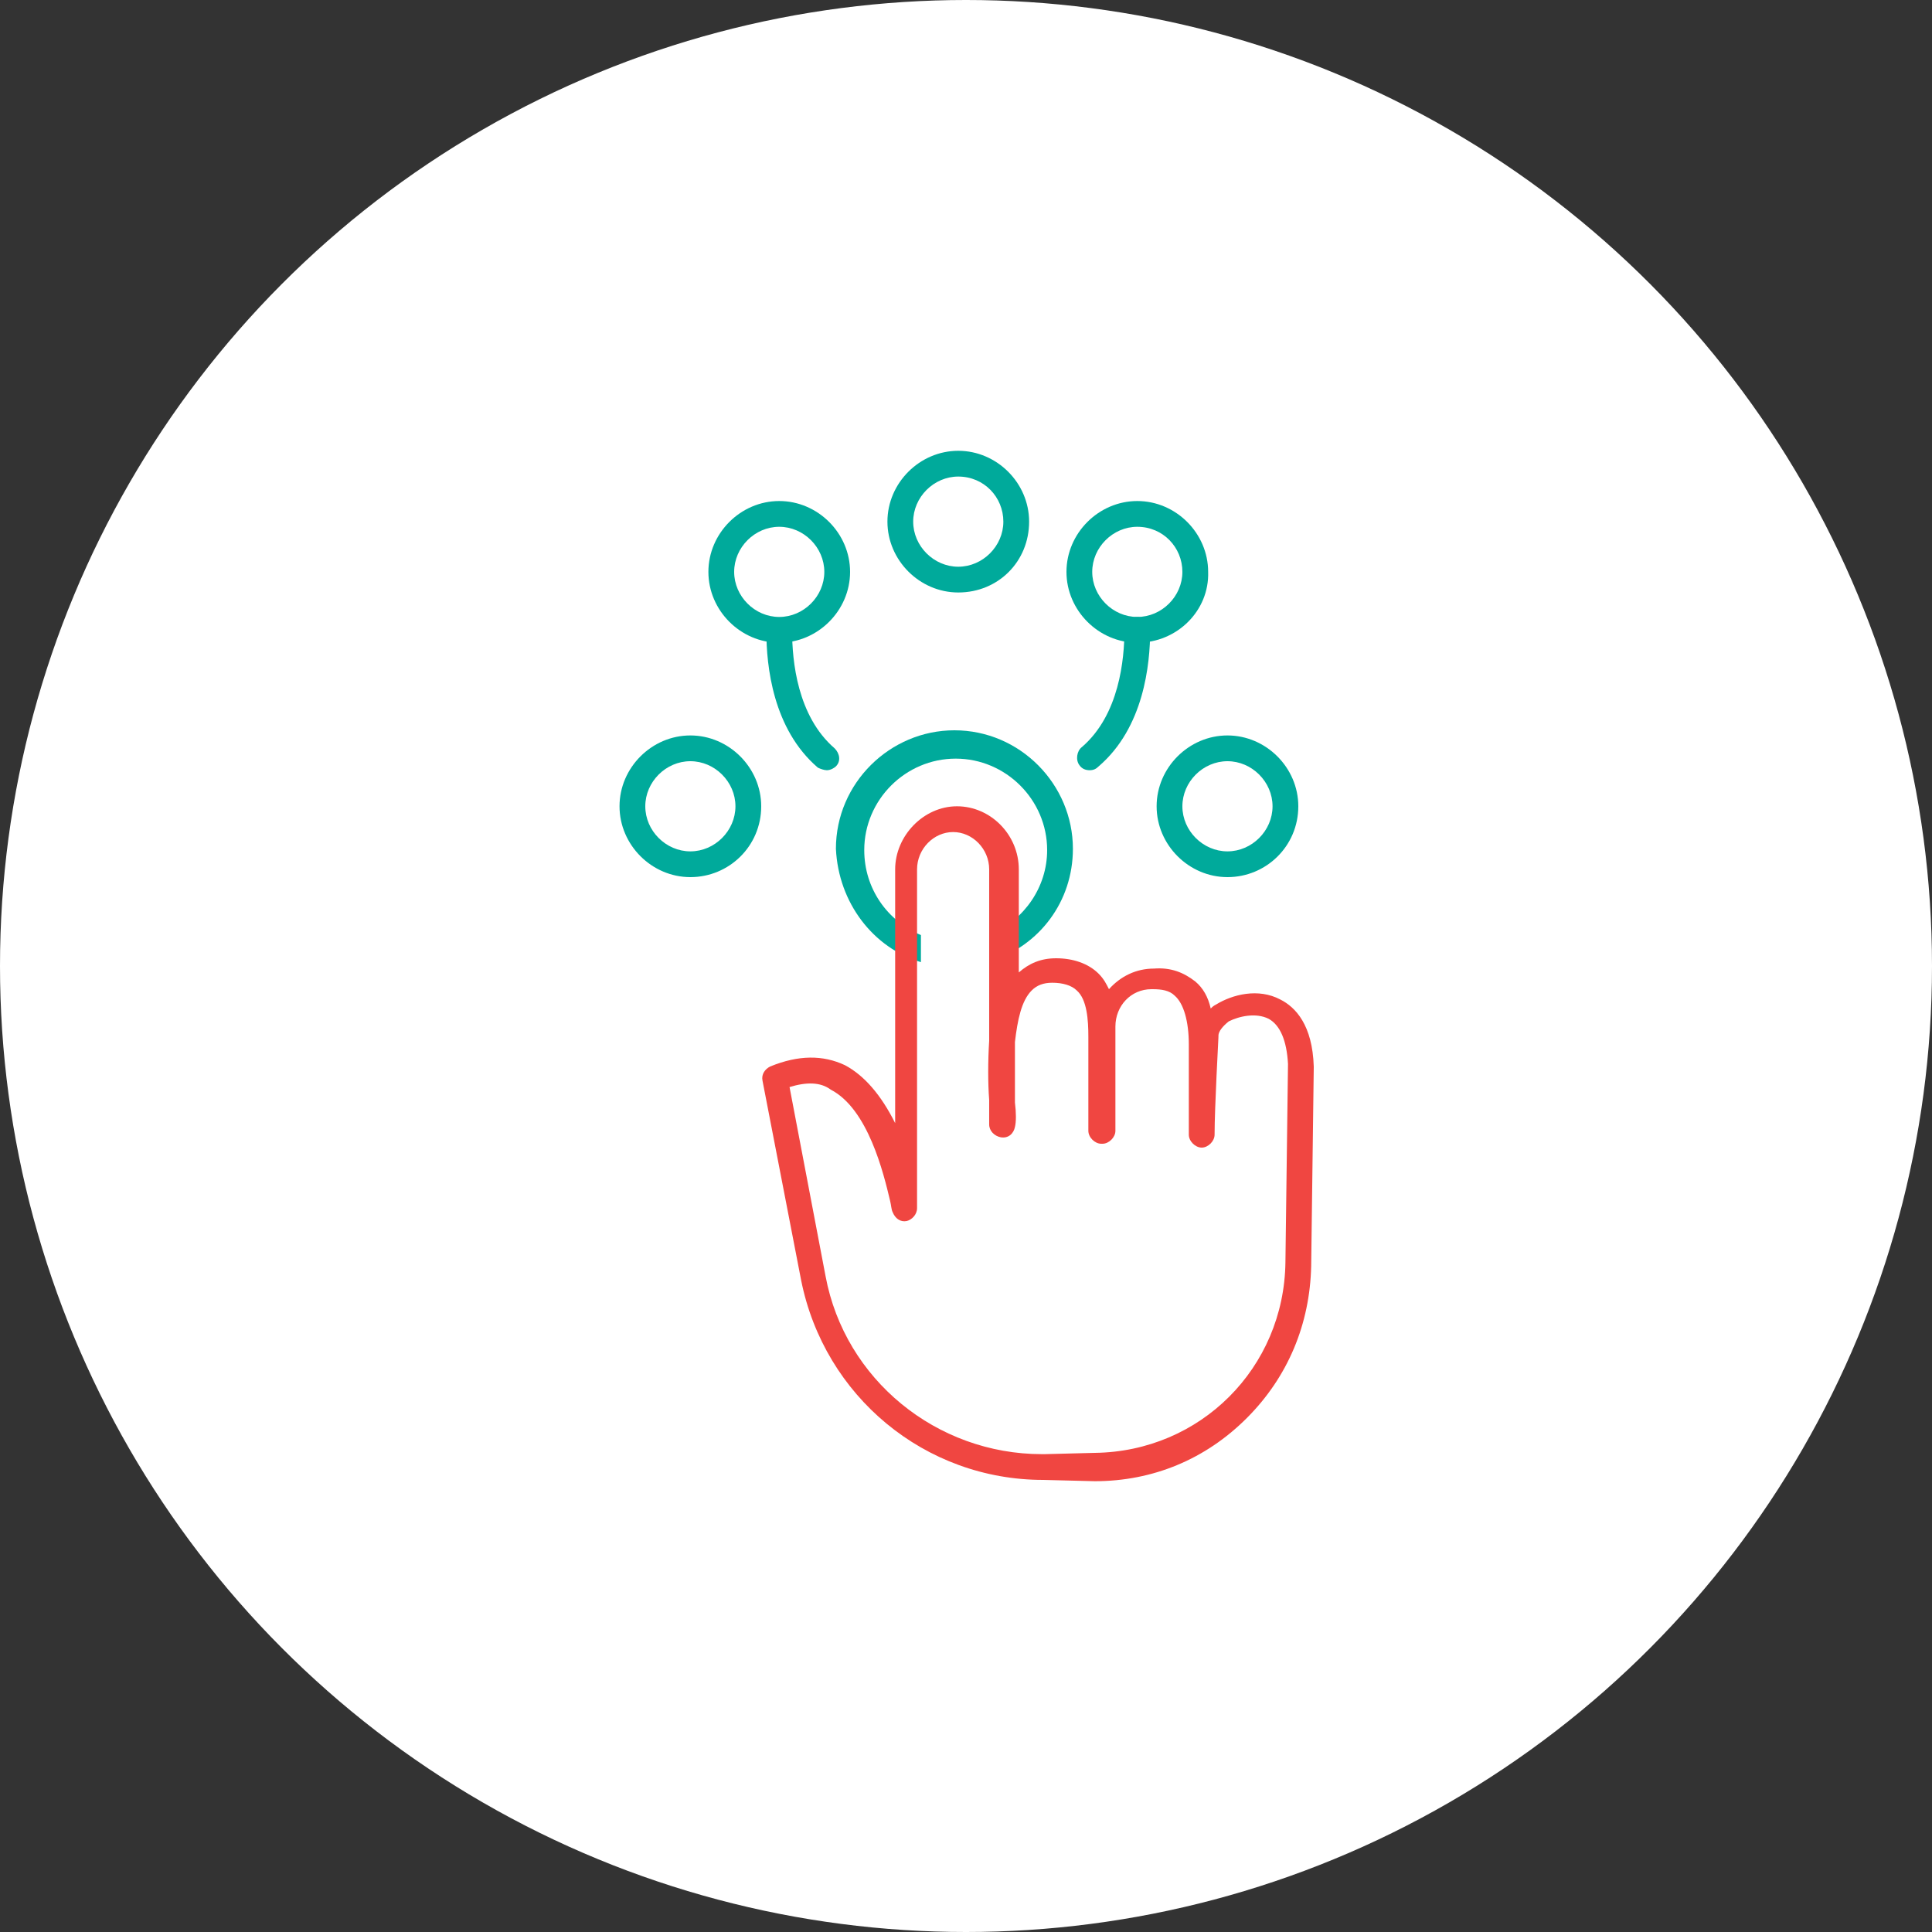 <?xml version="1.0" encoding="utf-8"?>
<!-- Generator: Adobe Illustrator 24.1.3, SVG Export Plug-In . SVG Version: 6.00 Build 0)  -->
<svg version="1.1" id="Capa_1" xmlns="http://www.w3.org/2000/svg" xmlns:xlink="http://www.w3.org/1999/xlink" x="0px" y="0px"
	 viewBox="0 0 150 150" style="enable-background:new 0 0 150 150;" xml:space="preserve">
<rect x="0" y="0" width="150" height="150" fill="#333333" stroke="none"/>
<style type="text/css">
	.st0{fill:#FFFFFF;}
	.st1{fill:#00AA9B;}
	.st2{fill:#F04641;}
</style>
<circle class="st0" cx="75" cy="75" r="75"/>
<g>
	<path class="st1" d="M71.5,74.7v-2.1c-2.6-1.1-4.4-3.6-4.4-6.6c0-3.9,3.2-7.1,7.1-7.1s7.1,3.2,7.1,7.1c0,2.9-1.8,5.4-4.3,6.5v2.1
		c3.7-1.2,6.3-4.6,6.3-8.7c0-5-4.1-9.2-9.2-9.2c-5,0-9.2,4.1-9.2,9.2C65.1,70.1,67.8,73.6,71.5,74.7"/>
	<path class="st1" d="M95.3,68.1c-3,0-5.5-2.5-5.5-5.5s2.5-5.5,5.5-5.5s5.5,2.5,5.5,5.5C100.8,65.7,98.3,68.1,95.3,68.1 M95.3,59.1
		c-1.9,0-3.5,1.6-3.5,3.5s1.6,3.5,3.5,3.5s3.5-1.6,3.5-3.5C98.8,60.7,97.2,59.1,95.3,59.1"/>
	<path class="st1" d="M53.6,68.1c-3,0-5.5-2.5-5.5-5.5s2.5-5.5,5.5-5.5s5.5,2.5,5.5,5.5C59.1,65.7,56.6,68.1,53.6,68.1 M53.6,59.1
		c-1.9,0-3.5,1.6-3.5,3.5s1.6,3.5,3.5,3.5s3.5-1.6,3.5-3.5C57.1,60.7,55.5,59.1,53.6,59.1"/>
	<path class="st1" d="M74.4,46c-3,0-5.5-2.5-5.5-5.5s2.5-5.5,5.5-5.5s5.5,2.5,5.5,5.5C79.9,43.6,77.5,46,74.4,46 M74.4,37
		c-1.9,0-3.5,1.6-3.5,3.5s1.6,3.5,3.5,3.5s3.5-1.6,3.5-3.5S76.4,37,74.4,37"/>
	<path class="st1" d="M88.3,49.9c-3,0-5.5-2.5-5.5-5.5s2.5-5.5,5.5-5.5s5.5,2.5,5.5,5.5C93.9,47.4,91.4,49.9,88.3,49.9 M88.3,40.9
		c-1.9,0-3.5,1.6-3.5,3.5s1.6,3.5,3.5,3.5s3.5-1.6,3.5-3.5S90.3,40.9,88.3,40.9"/>
	<path class="st1" d="M84.6,59.8c-0.3,0-0.6-0.1-0.8-0.4C83.5,59,83.6,58.3,84,58c2.9-2.5,3.3-6.8,3.3-9.1c0-0.6,0.4-1,1-1
		s1,0.5,1,1c0,2.7-0.5,7.6-4,10.6C85.1,59.7,84.9,59.8,84.6,59.8"/>
	<path class="st1" d="M60.5,49.9c-3,0-5.5-2.5-5.5-5.5s2.5-5.5,5.5-5.5s5.5,2.5,5.5,5.5S63.5,49.9,60.5,49.9 M60.5,40.9
		c-1.9,0-3.5,1.6-3.5,3.5s1.6,3.5,3.5,3.5s3.5-1.6,3.5-3.5S62.4,40.9,60.5,40.9"/>
	<path class="st1" d="M64.2,59.8c-0.2,0-0.5-0.1-0.7-0.2c-3.5-3-4-7.9-4-10.6c0-0.6,0.4-1,1-1s1,0.5,1,1c0,2.3,0.4,6.6,3.3,9.1
		c0.4,0.4,0.5,1,0.1,1.4C64.8,59.6,64.5,59.8,64.2,59.8"/>
	<path class="st2" d="M81,114.9c-9.2,0-17-6.5-18.8-15.5l-3-15.5c-0.1-0.5,0.2-0.9,0.6-1.1c2.2-0.9,4.1-0.9,5.8-0.1
		c1.5,0.8,2.8,2.3,3.9,4.5V67.5c0-2.6,2.2-4.9,4.8-4.9c2.6,0,4.8,2.2,4.8,4.9v8c0.8-0.7,1.7-1.1,2.9-1.1c1.3,0,2.5,0.4,3.3,1.2
		c0.4,0.4,0.6,0.8,0.8,1.2c0.9-1,2.1-1.6,3.5-1.6c1.3-0.1,2.3,0.3,3.2,1c0.6,0.5,1,1.2,1.2,2.1c0.1-0.1,0.2-0.2,0.4-0.3
		c1.3-0.8,3.3-1.3,5-0.4c1.2,0.6,2.5,2,2.6,5.2v0.1l-0.2,15.4c-0.1,4.5-1.8,8.6-5,11.8c-3.2,3.2-7.3,4.9-11.8,4.9L81,114.9
		C81.1,114.9,81,114.9,81,114.9 M61.3,84.4l2.8,14.7c1.5,8,8.6,13.8,16.8,13.8h0.2l3.9-0.1c8.2-0.1,14.7-6.6,14.8-14.8l0.2-15.4
		c-0.1-1.8-0.6-3-1.5-3.5c-1-0.5-2.3-0.2-3.1,0.2c-0.5,0.4-0.8,0.8-0.8,1.1v0.1c0,0.1-0.3,5.5-0.3,7.6c0,0.5-0.5,1-1,1s-1-0.5-1-1
		v-7c0-1.8-0.4-3.2-1.1-3.8c-0.4-0.4-1-0.5-1.7-0.5h-0.1c-1.6,0-2.8,1.3-2.8,2.9v8.1c0,0.5-0.5,1-1,1h-0.1c-0.5,0-1-0.5-1-1v-7.3
		c0-1.3-0.1-2.9-0.9-3.6c-0.4-0.4-1.1-0.6-1.9-0.6c-0.7,0-1.2,0.2-1.6,0.6c-0.8,0.8-1.1,2.3-1.3,4v4.7c0.1,0.8,0.1,1.5,0,1.9
		c-0.1,0.5-0.5,0.9-1.1,0.8c-0.5-0.1-0.9-0.5-0.9-1v-1.7v-0.2c-0.1-1.3-0.1-3,0-4.6V67.5c0-1.6-1.3-2.9-2.8-2.9s-2.8,1.3-2.8,2.9
		v26.3c0,0.5-0.4,0.9-0.8,1c-0.5,0.1-0.9-0.2-1.1-0.7c-0.1-0.2-0.1-0.5-0.2-0.9c-0.5-2.1-1.7-7.1-4.6-8.6C63.7,84,62.6,84,61.3,84.4
		"/>
</g>
</svg>
